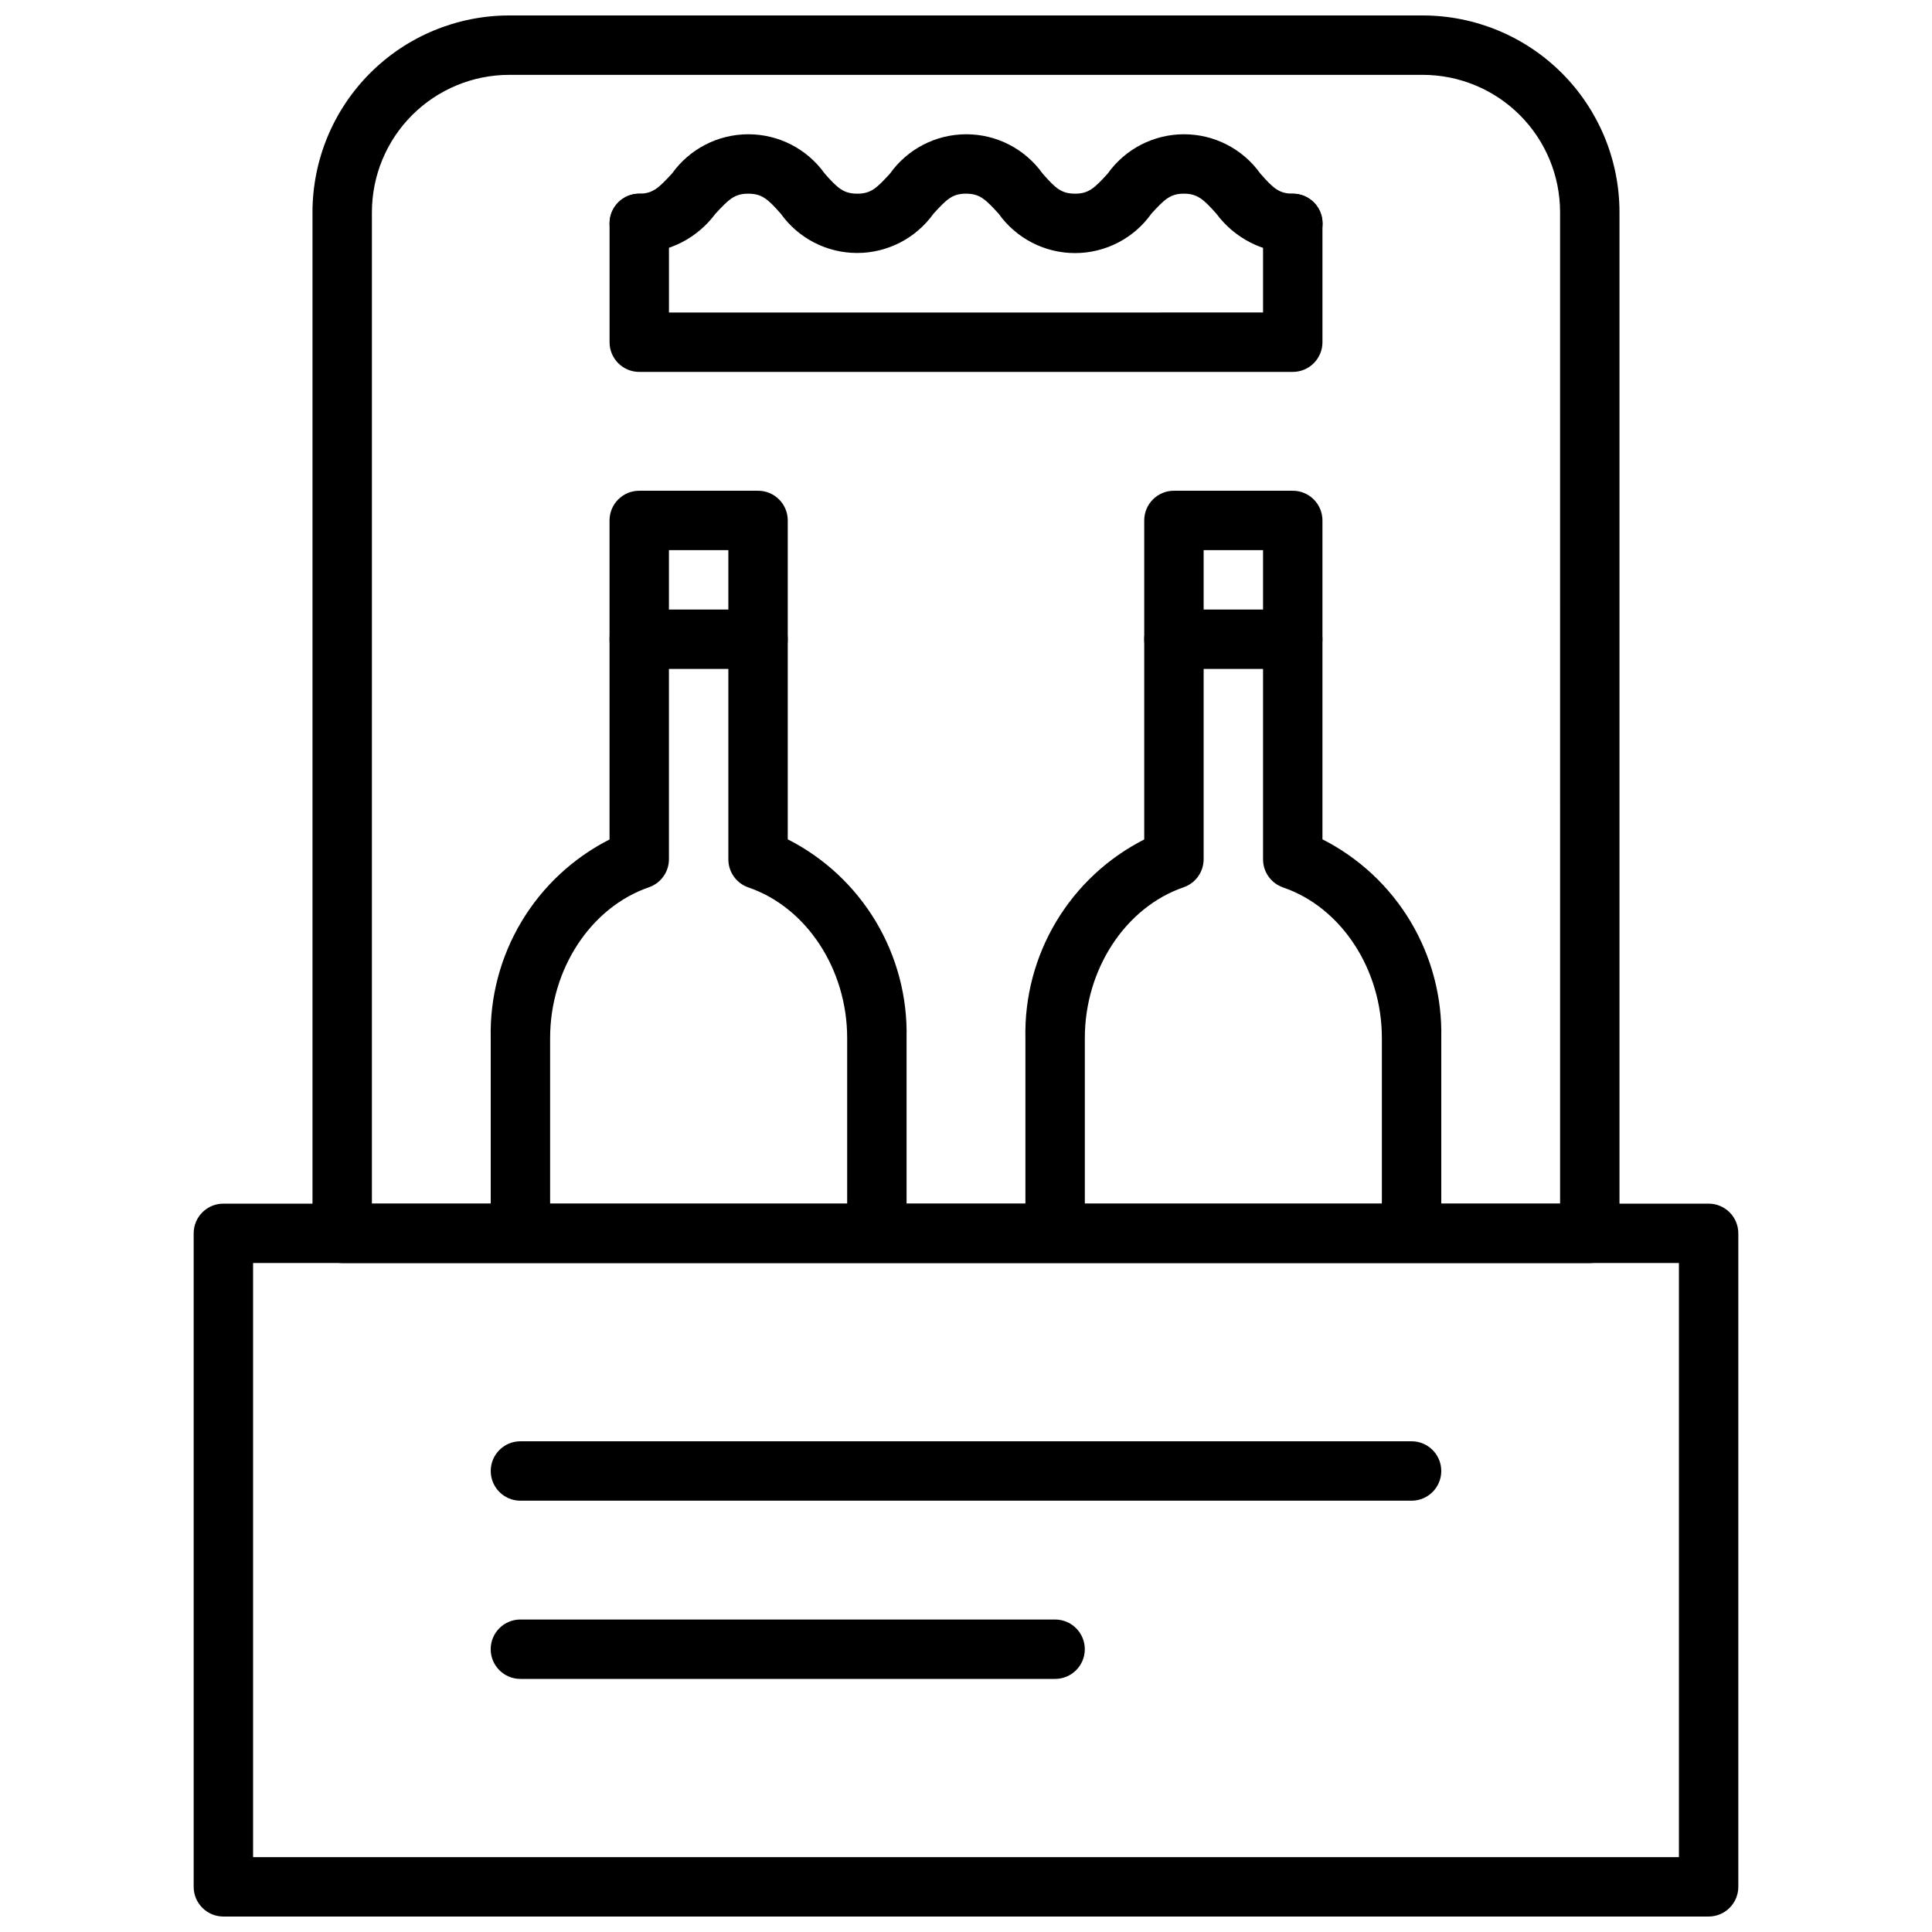 <?xml version="1.0" encoding="UTF-8"?>
<!-- Uploaded to: ICON Repo, www.svgrepo.com, Generator: ICON Repo Mixer Tools -->
<svg width="800px" height="800px" version="1.1" viewBox="144 144 512 512" xmlns="http://www.w3.org/2000/svg">
 <defs>
  <clipPath id="b">
   <path d="m195 462h410v189.9h-410z"/>
  </clipPath>
  <clipPath id="a">
   <path d="m226 148.09h348v330.91h-348z"/>
  </clipPath>
 </defs>
 <g clip-path="url(#b)">
  <path d="m596.8 651.9h-393.6c-4.348 0-7.875-3.523-7.875-7.871v-173.18c0-4.348 3.527-7.871 7.875-7.871h393.6c2.086 0 4.09 0.828 5.566 2.305 1.473 1.477 2.305 3.477 2.305 5.566v173.18c0 2.086-0.832 4.09-2.305 5.566-1.477 1.477-3.481 2.305-5.566 2.305zm-385.73-15.742h377.86v-157.44h-377.86z"/>
 </g>
 <g clip-path="url(#a)">
  <path d="m565.31 478.72h-330.62c-4.348 0-7.875-3.523-7.875-7.871v-270.64c0.012-13.82 5.504-27.066 15.277-36.84 9.77-9.77 23.02-15.262 36.836-15.273h242.14c13.816 0.012 27.066 5.504 36.836 15.273 9.773 9.773 15.266 23.02 15.277 36.84v270.64c0 2.086-0.828 4.09-2.305 5.566-1.477 1.477-3.481 2.305-5.566 2.305zm-322.75-15.742h314.88l-0.004-262.77c-0.008-9.645-3.844-18.887-10.664-25.707-6.816-6.816-16.062-10.652-25.703-10.664h-242.14c-9.641 0.012-18.887 3.848-25.703 10.664-6.82 6.82-10.652 16.062-10.664 25.707z"/>
 </g>
 <path d="m376.38 477.62c-4.348 0-7.871-3.523-7.871-7.871v-50.656c0-18.223-10.746-34.637-26.176-39.91v-0.004c-3.191-1.094-5.328-4.102-5.312-7.477v-81.91h-15.746v81.91c0 3.359-2.137 6.348-5.312 7.438-15.43 5.316-26.176 21.727-26.176 39.953v50.656c0 4.348-3.523 7.871-7.871 7.871-4.348 0-7.871-3.523-7.871-7.871v-50.656c-0.242-10.848 2.586-21.543 8.156-30.855 5.57-9.309 13.656-16.855 23.332-21.77v-84.547c0-4.348 3.523-7.871 7.871-7.871h31.488c2.086 0 4.09 0.828 5.566 2.305 1.477 1.477 2.305 3.481 2.305 5.566v84.508c9.676 4.914 17.762 12.461 23.332 21.77 5.57 9.312 8.398 20.008 8.156 30.852v50.699c0 2.086-0.828 4.09-2.305 5.566-1.477 1.477-3.481 2.305-5.566 2.305z"/>
 <path d="m344.89 321.28h-31.488c-4.348 0-7.871-3.523-7.871-7.871s3.523-7.871 7.871-7.871h31.488c4.348 0 7.871 3.523 7.871 7.871s-3.523 7.871-7.871 7.871z"/>
 <path d="m486.59 211.07c-7.996-0.145-15.473-4-20.23-10.43-3.383-3.781-5-5.316-8.621-5.316-3.621 0-5.156 1.535-8.621 5.312l0.004 0.004c-4.66 6.543-12.199 10.43-20.23 10.43-8.035 0-15.574-3.887-20.234-10.43-3.461-3.781-4.996-5.316-8.656-5.316s-5.156 1.535-8.621 5.312v0.004c-4.672 6.527-12.203 10.402-20.23 10.402-8.027 0-15.562-3.875-20.23-10.402-3.465-3.938-5.039-5.312-8.66-5.312-3.621 0-5.156 1.535-8.66 5.312-4.754 6.414-12.207 10.266-20.191 10.43-4.348 0-7.871-3.523-7.871-7.871 0-4.348 3.523-7.875 7.871-7.875 3.621 0 5.156-1.535 8.66-5.312 4.668-6.543 12.211-10.43 20.25-10.43 8.039 0 15.582 3.887 20.25 10.43 3.465 3.938 5.039 5.312 8.66 5.312 3.621 0 5.156-1.535 8.621-5.312 4.66-6.543 12.195-10.43 20.23-10.43 8.031 0 15.57 3.887 20.23 10.43 3.465 3.938 5 5.312 8.621 5.312 3.621 0 5.156-1.535 8.621-5.312h-0.004c4.66-6.543 12.199-10.43 20.23-10.43 8.035 0 15.574 3.887 20.234 10.43 3.465 3.938 5 5.312 8.621 5.312h-0.004c4.348 0 7.875 3.527 7.875 7.875 0 4.348-3.527 7.871-7.875 7.871z"/>
 <path d="m486.59 242.56h-173.18c-4.348 0-7.871-3.523-7.871-7.871v-31.488c0-4.348 3.523-7.875 7.871-7.875s7.871 3.527 7.871 7.875v23.617l157.44-0.004v-23.613c0-4.348 3.523-7.875 7.871-7.875s7.871 3.527 7.871 7.875v31.488c0 2.086-0.828 4.09-2.305 5.566-1.477 1.477-3.477 2.305-5.566 2.305z"/>
 <path d="m518.08 477.62c-4.348 0-7.871-3.523-7.871-7.871v-50.656c0-18.223-10.746-34.637-26.176-39.91v-0.004c-3.191-1.094-5.328-4.102-5.312-7.477v-81.91h-15.742v81.91c-0.004 3.359-2.137 6.348-5.316 7.438-15.43 5.316-26.172 21.727-26.172 39.953v50.656c0 4.348-3.527 7.871-7.875 7.871-4.348 0-7.871-3.523-7.871-7.871v-50.656c-0.242-10.848 2.586-21.543 8.156-30.855 5.57-9.309 13.66-16.855 23.332-21.77v-84.547c0-4.348 3.523-7.871 7.871-7.871h31.488c2.09 0 4.09 0.828 5.566 2.305 1.477 1.477 2.305 3.481 2.305 5.566v84.508c9.676 4.914 17.762 12.461 23.336 21.77 5.57 9.312 8.395 20.008 8.152 30.852v50.699c0 2.086-0.828 4.09-2.305 5.566-1.477 1.477-3.477 2.305-5.566 2.305z"/>
 <path d="m486.59 321.28h-31.488c-4.348 0-7.871-3.523-7.871-7.871s3.523-7.871 7.871-7.871h31.488c4.348 0 7.871 3.523 7.871 7.871s-3.523 7.871-7.871 7.871z"/>
 <path d="m518.08 541.7h-236.16c-4.348 0-7.871-3.523-7.871-7.871 0-4.348 3.523-7.875 7.871-7.875h236.16c4.348 0 7.871 3.527 7.871 7.875 0 4.348-3.523 7.871-7.871 7.871z"/>
 <path d="m423.61 588.93h-141.7c-4.348 0-7.871-3.523-7.871-7.871 0-4.348 3.523-7.871 7.871-7.871h141.7c4.348 0 7.875 3.523 7.875 7.871 0 4.348-3.527 7.871-7.875 7.871z"/>
</svg>
